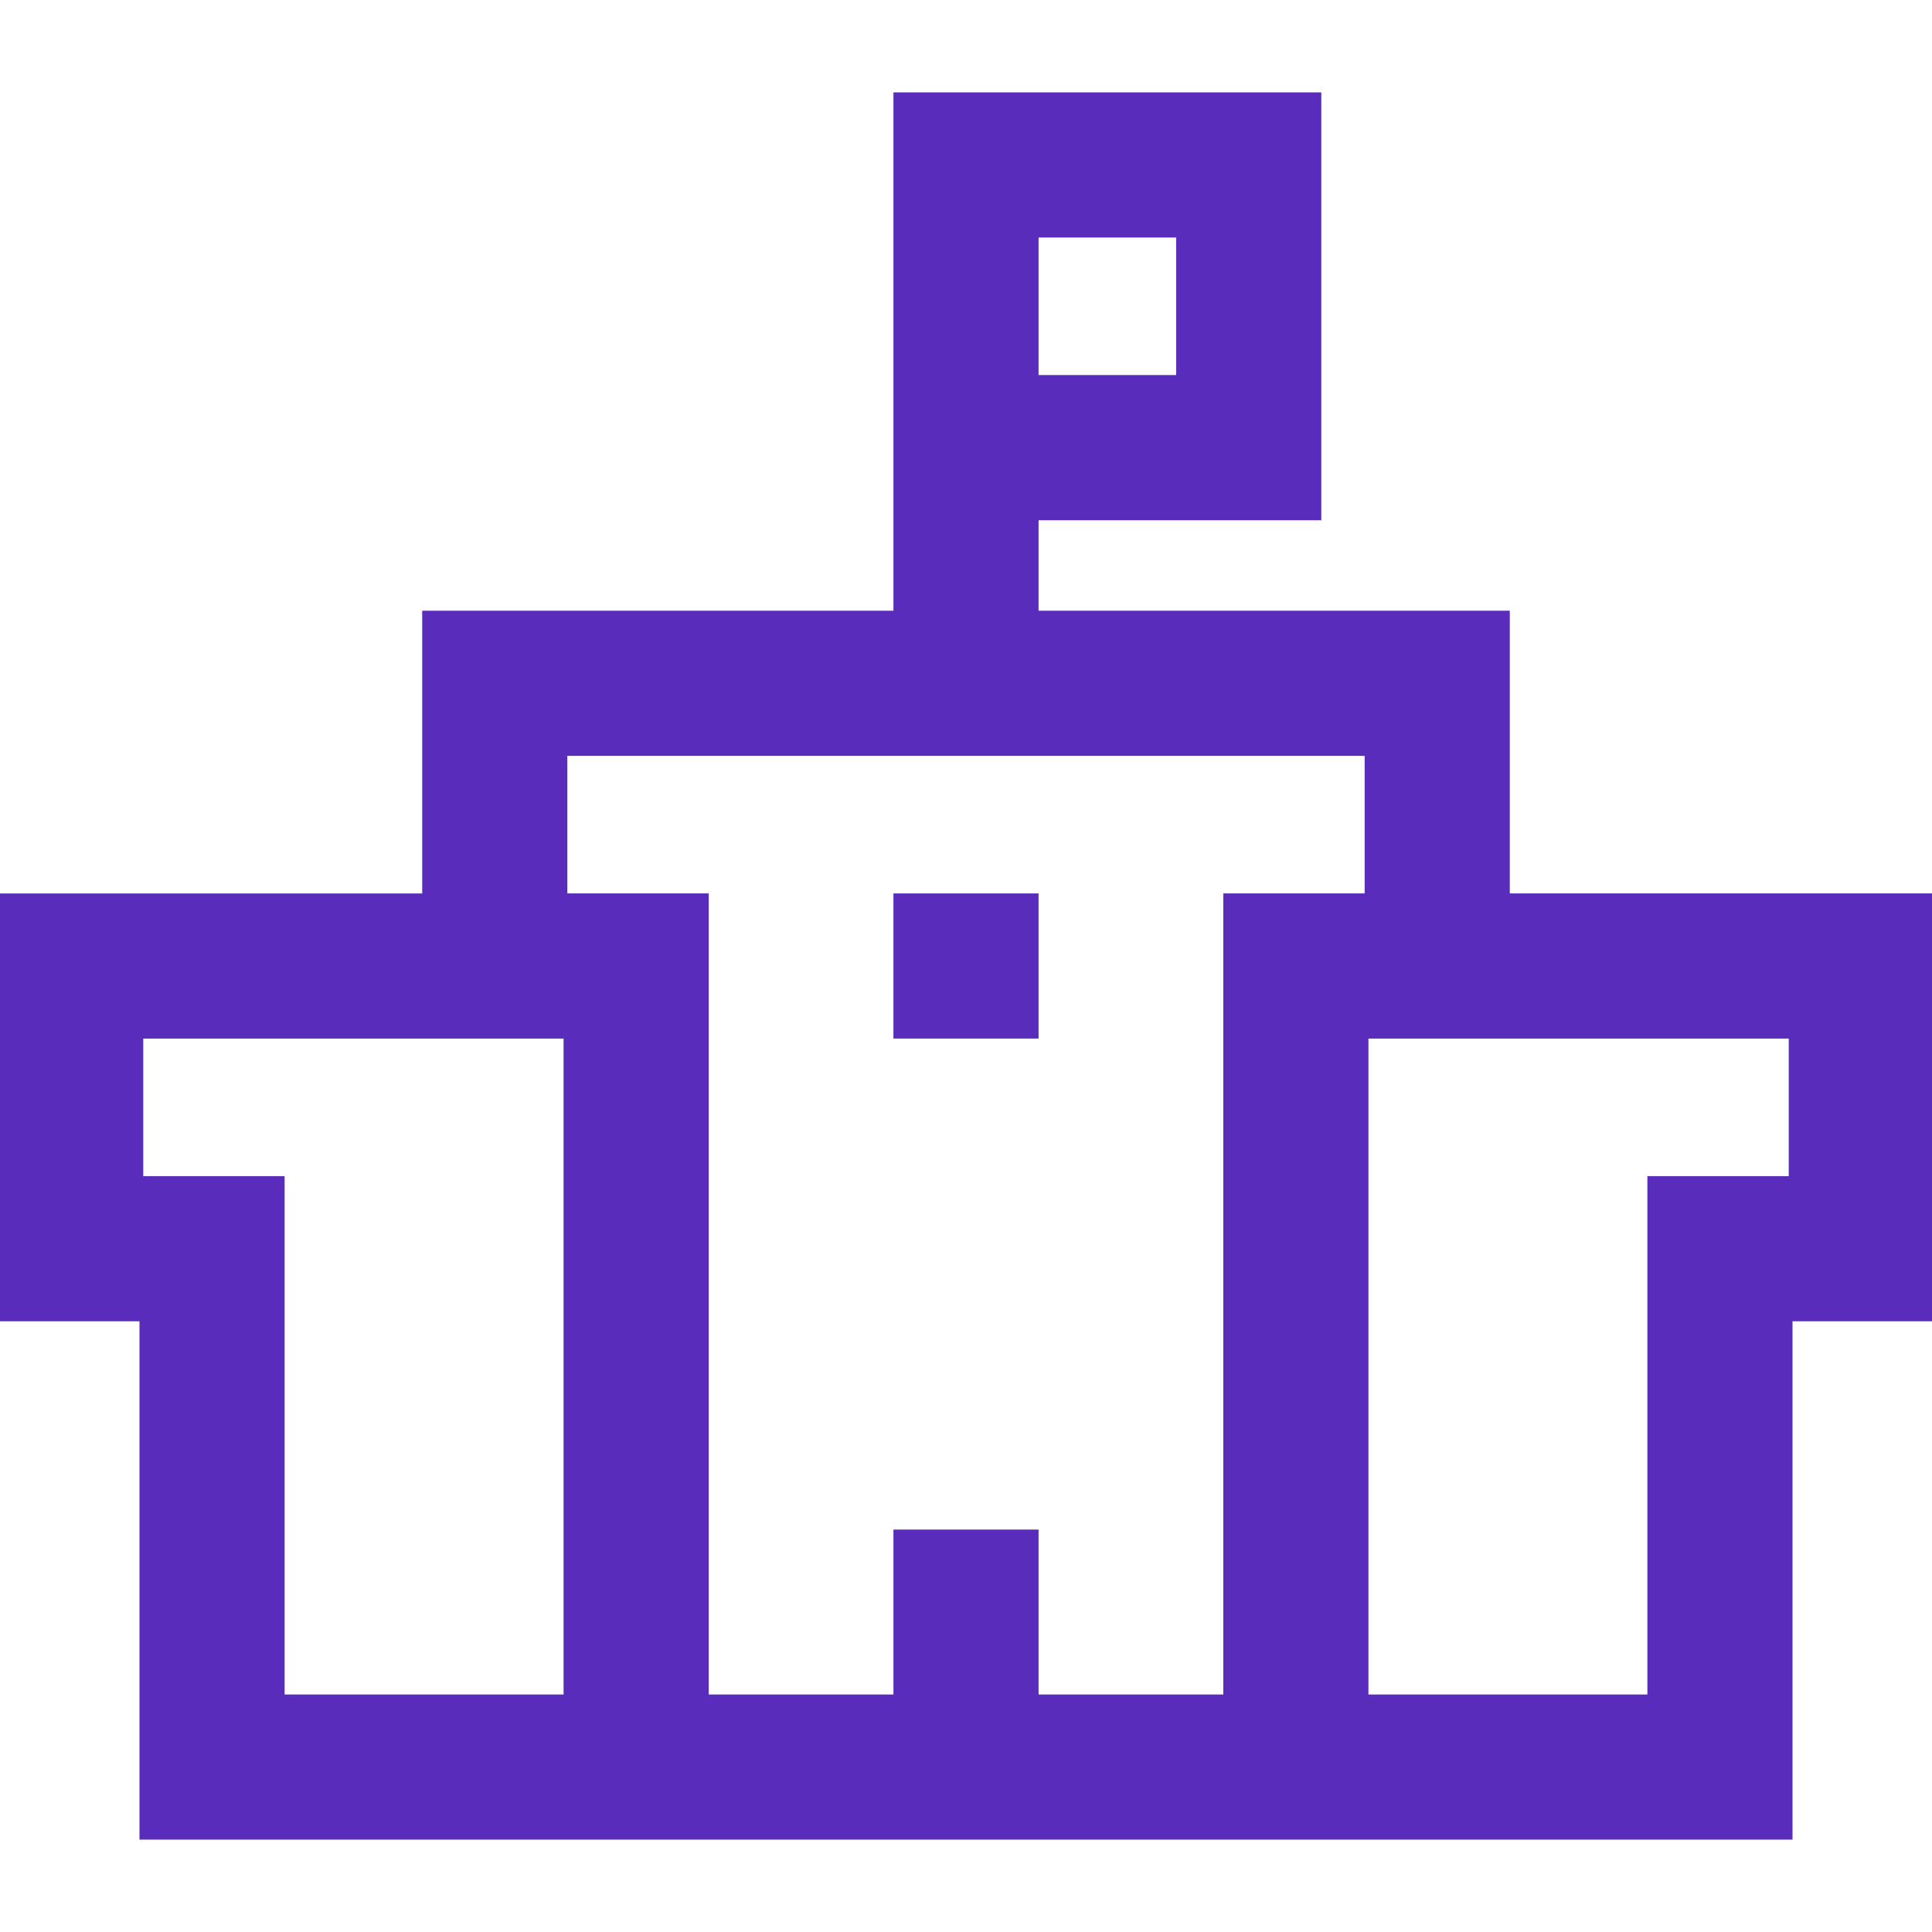 <svg
                  fill="#5a2cbc"
                  version="1.1"
                  id="Layer_1"
                  xmlns="http://www.w3.org/2000/svg"
                  viewBox="0 0 512 512"
                  stroke="#5a2cbc"
                >
                  <g id="SVGRepo_bgCarrier" strokeWidth="0"></g>
                  <g
                    id="SVGRepo_tracerCarrier"
                    strokeLinecap="round"
                    strokeLinejoin="round"
                  ></g>
                  <g id="SVGRepo_iconCarrier">
                    {" "}
                    <g>
                      {" "}
                      <g>
                        {" "}
                        <rect
                          x="237.268"
                          y="237.268"
                          width="37.463"
                          height="37.463"
                        ></rect>{" "}
                      </g>{" "}
                    </g>{" "}
                    <g>
                      {" "}
                      <g>
                        {" "}
                        <path d="M399.61,237.268v-74.927H274.732v-24.976h74.927V24.976h-112.39v137.366H112.39v74.927H0v112.39h37.463v137.366h437.073 V349.658H512v-112.39H399.61z M274.732,62.439h37.463v37.463h-37.463V62.439z M149.854,449.561H74.927V312.195H37.463v-37.463 h112.39V449.561z M324.683,449.561h-49.951v-43.707h-37.463v43.707h-49.951V237.268h-37.463v-37.463h212.293v37.463h-37.463 V449.561z M474.537,312.195h-37.463v137.366h-74.927V274.732h112.39V312.195z"></path>{" "}
                      </g>{" "}
                    </g>{" "}
                  </g>
                </svg>